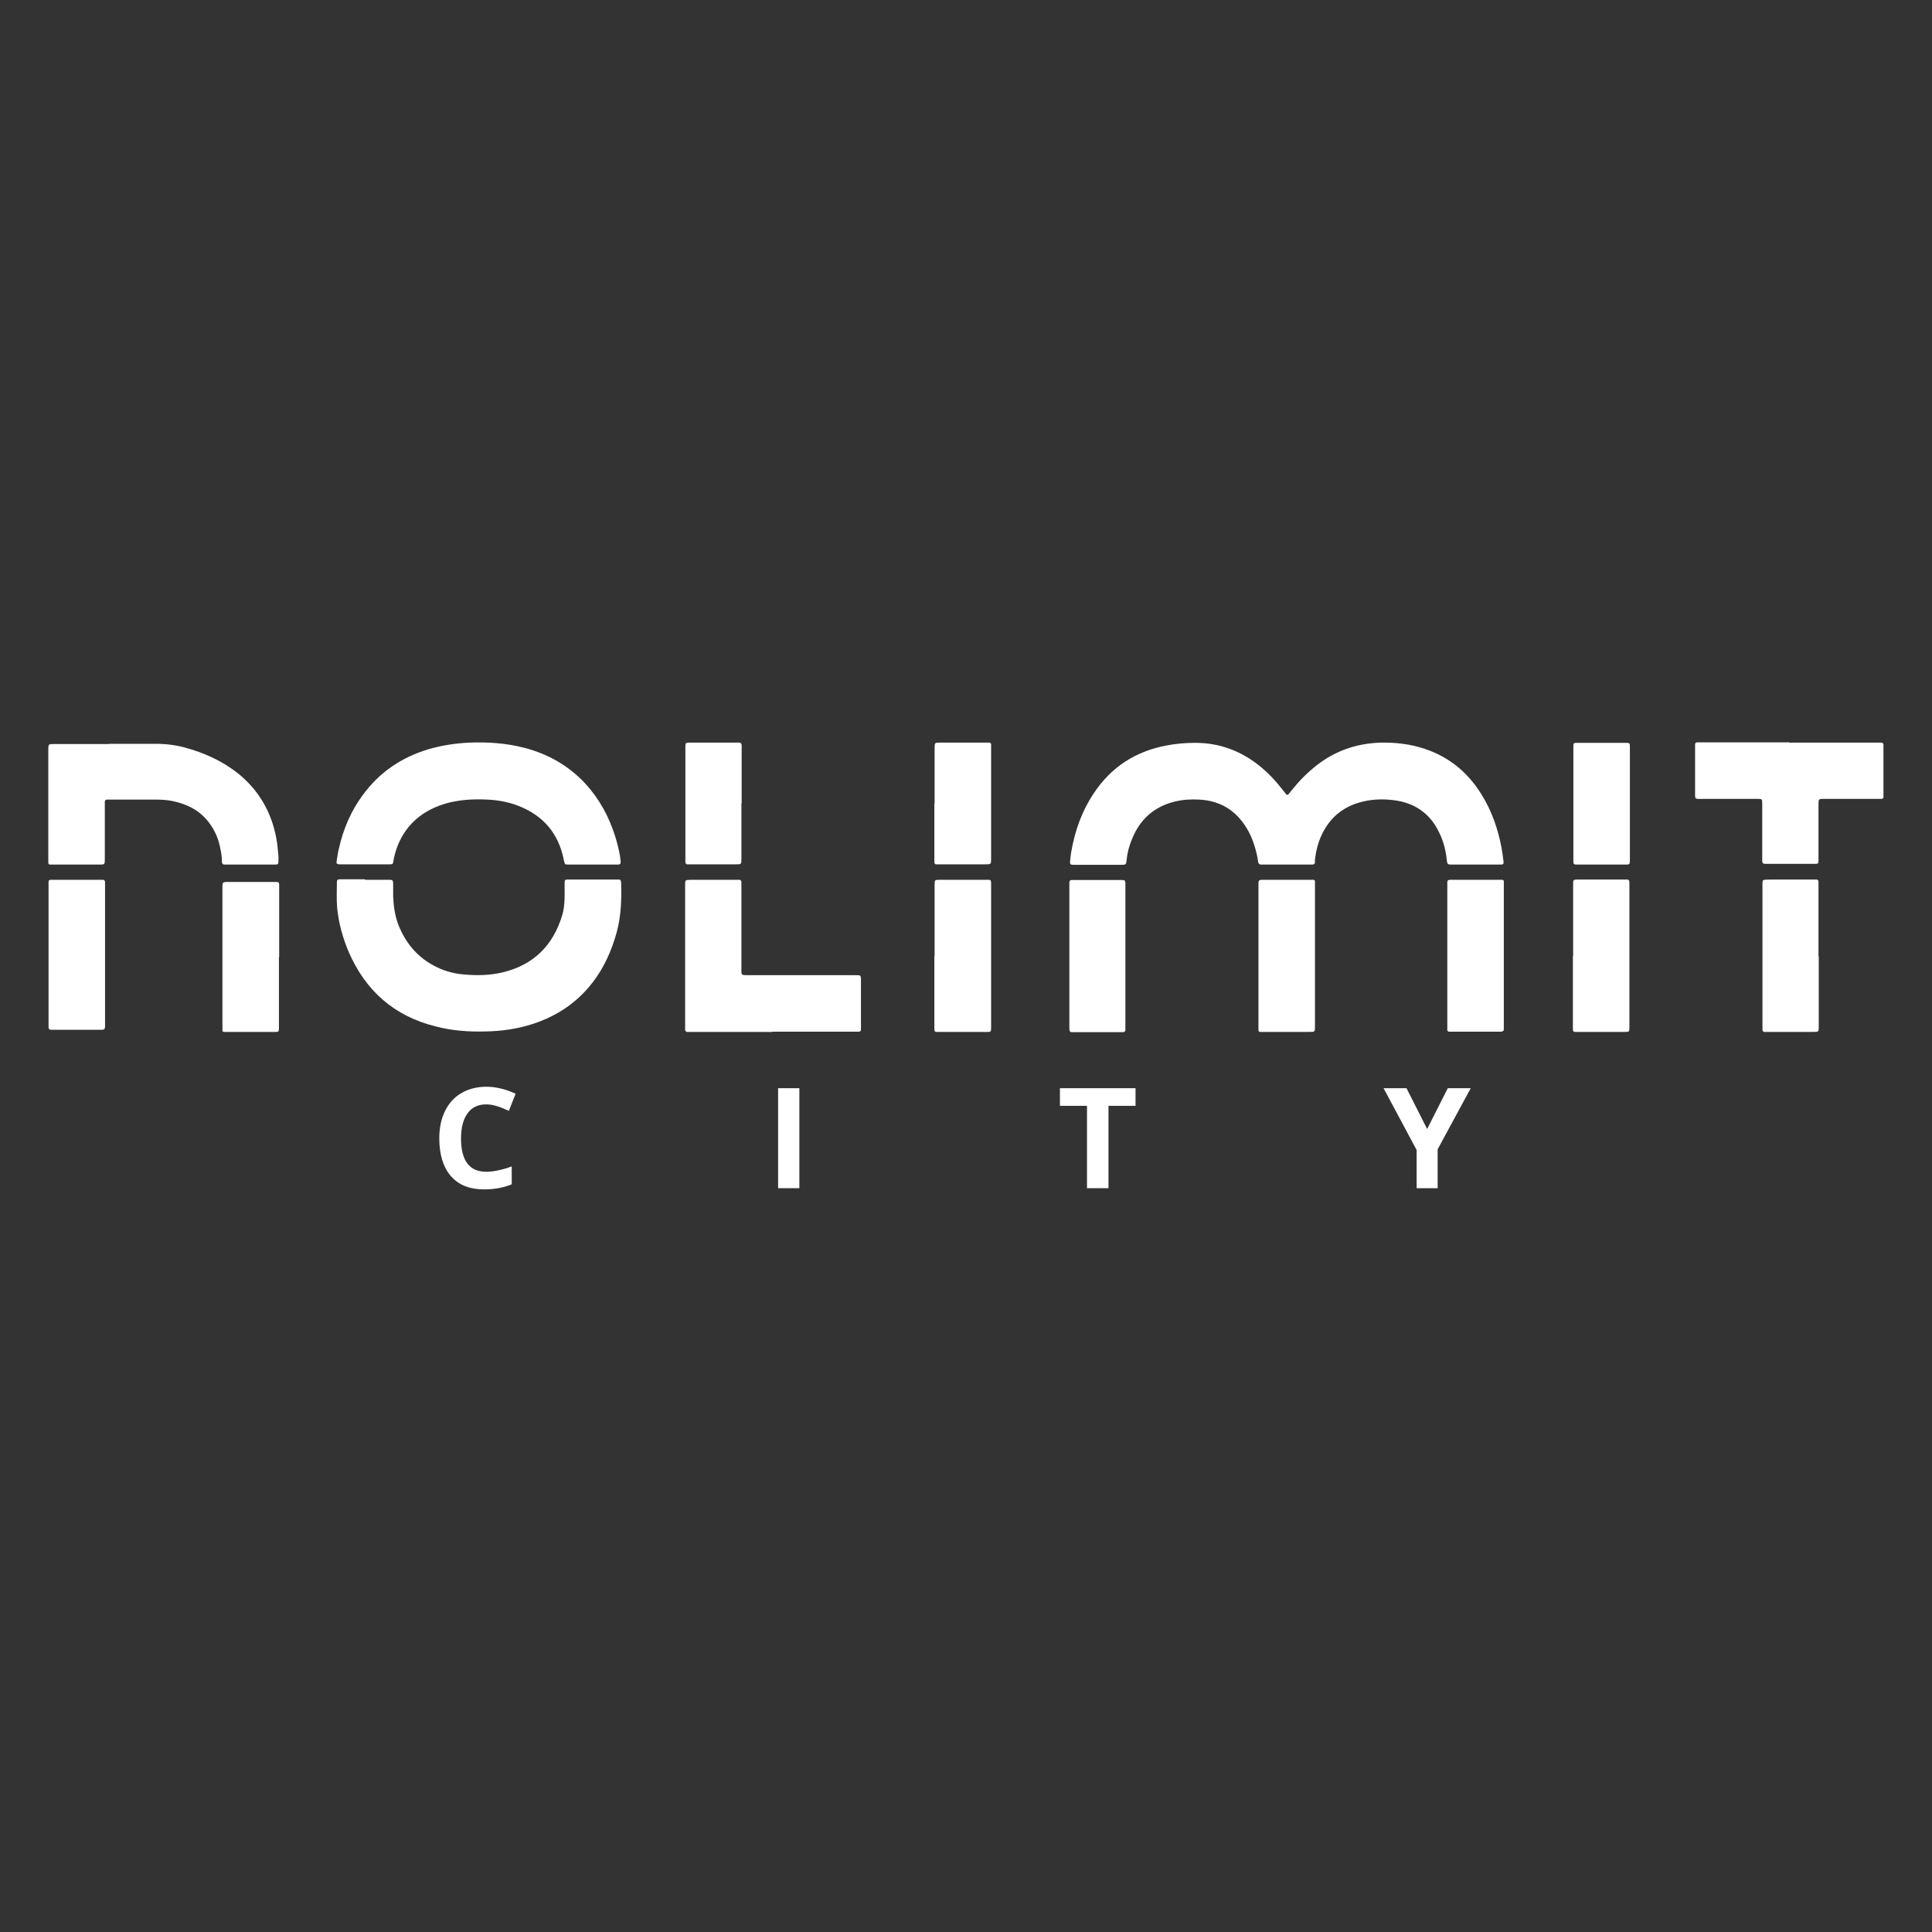 <?xml version="1.0" encoding="UTF-8"?>
<svg id="casino_providers" data-name="casino providers" xmlns="http://www.w3.org/2000/svg" width="80" height="80" viewBox="0 0 80 80">
  <rect x="0" y="0" width="80" height="80" fill="#333333" stroke="none"/>
  <defs>
    <style>
      .cls-1 {
        fill: #fff;
      }
    </style>
  </defs>
  <g id="nolimit_city" data-name="nolimit city">
    <g id="layer1">
      <g id="g1154">
        <g id="g1110">
          <g id="g851">
            <path id="path853" class="cls-1" d="M20.13,45.73c-.33,0-.59.12-.77.37-.18.25-.27.59-.27,1.04,0,.92.35,1.38,1.04,1.38.29,0,.64-.07,1.06-.22v.74c-.34.14-.72.21-1.14.21-.6,0-1.06-.18-1.38-.55-.32-.37-.48-.89-.48-1.57,0-.43.08-.81.24-1.13.16-.32.38-.57.68-.74.29-.17.64-.26,1.03-.26s.81.1,1.21.29l-.28.71c-.15-.07-.31-.14-.47-.19-.16-.05-.31-.08-.46-.08"/>
          </g>
          <path id="path855" class="cls-1" d="M32.22,45.06h.88v4.14h-.88v-4.14Z"/>
          <g id="g857">
            <path id="path859" class="cls-1" d="M45.89,49.2h-.88v-3.41h-1.12v-.73h3.13v.73h-1.12v3.41Z"/>
          </g>
          <g id="g861">
            <path id="path863" class="cls-1" d="M59.09,46.76l.86-1.7h.95l-1.37,2.53v1.61h-.87v-1.58l-1.37-2.56h.95l.86,1.7Z"/>
          </g>
        </g>
        <g id="g865">
          <path id="path867" class="cls-1" d="M61.1,35.8c-.32,0-.64,0-.97,0-.18,0-.2,0-.22-.18-.04-.38-.13-.76-.3-1.11-.38-.83-1.04-1.28-1.93-1.38-.5-.06-1-.03-1.49.13-.7.23-1.18.69-1.48,1.35-.14.31-.22.64-.26.98,0,.04,0,.07,0,.11,0,.06-.04.1-.1.1-.04,0-.09,0-.13,0-.63,0-1.25,0-1.88,0-.04,0-.09,0-.13,0-.06,0-.1-.04-.11-.1-.02-.12-.04-.25-.07-.37-.1-.42-.25-.82-.5-1.18-.45-.66-1.08-1-1.87-1.04-.34-.02-.68,0-1.01.08-.86.21-1.44.73-1.77,1.54-.12.28-.2.57-.23.88-.02.19-.02.2-.23.2-.59,0-1.18,0-1.77,0-.07,0-.14,0-.21,0-.12,0-.14-.03-.13-.15.01-.13.03-.27.05-.4.15-.86.44-1.68.93-2.41.72-1.09,1.73-1.74,3.01-1.98.4-.08.8-.11,1.2-.11.99,0,1.88.33,2.65.95.36.29.67.62.95.98.05.06.1.13.15.19.03.04.07.05.11,0,.06-.07.11-.14.17-.21.29-.36.62-.69.99-.98.78-.61,1.67-.91,2.66-.94.62-.01,1.23.06,1.82.26.99.33,1.75.95,2.31,1.83.45.7.72,1.48.87,2.29.03.16.05.32.07.48.02.19.02.19-.18.19-.19,0-.38,0-.56,0h-.4Z"/>
        </g>
        <g id="g869">
          <path id="path871" class="cls-1" d="M15.11,36.43c.34,0,.68,0,1.02,0,.12,0,.14.02.15.14,0,.19,0,.38,0,.56.02.43.08.82.23,1.2.28.69.73,1.25,1.39,1.62.4.23.84.36,1.3.4.55.05,1.09.04,1.63-.09,1.26-.31,2.06-1.1,2.44-2.33.08-.25.1-.47.11-.77,0-.21,0-.41,0-.62,0-.09.02-.12.11-.12.71,0,1.41,0,2.12,0,.08,0,.1.03.11.12.02.69,0,1.38-.18,2.05-.21.76-.52,1.47-1,2.09-.64.83-1.46,1.38-2.45,1.71-.64.21-1.31.31-1.98.32-.7.02-1.39-.03-2.08-.21-1.71-.43-2.89-1.47-3.59-3.08-.25-.59-.42-1.2-.48-1.84-.03-.36-.01-.72-.01-1.07,0-.06.04-.1.1-.1.16,0,.32,0,.48,0,.2,0,.39,0,.59,0h0Z"/>
        </g>
        <g id="g873">
          <path id="path875" class="cls-1" d="M23.41,35.79c-.05-.07-.05-.14-.07-.21-.22-1.08-.85-1.81-1.87-2.21-.41-.16-.84-.24-1.28-.26-.58-.03-1.16,0-1.73.16-.74.22-1.35.62-1.76,1.28-.21.34-.34.71-.41,1.1-.02.13-.03.14-.15.14-.69,0-1.38,0-2.07,0-.12,0-.15-.03-.13-.14.03-.17.05-.34.09-.5.18-.81.5-1.57,1-2.24.69-.94,1.61-1.56,2.73-1.89.54-.16,1.1-.24,1.67-.27.76-.03,1.52.02,2.26.21.98.25,1.84.73,2.54,1.48.58.63.98,1.36,1.24,2.18.08.26.15.53.2.81.01.08.02.16.03.24,0,.1-.02.13-.12.13-.29,0-.57,0-.86,0-.38,0-.75,0-1.13,0-.06,0-.12,0-.18-.01"/>
        </g>
        <g id="g877">
          <path id="path879" class="cls-1" d="M4.51,30.8c.64,0,1.29,0,1.93,0,.43,0,.86.05,1.27.17.76.21,1.46.53,2.09,1.01.89.7,1.43,1.61,1.64,2.72.05.25.06.5.09.75,0,.06,0,.13,0,.19,0,.14-.01.16-.15.16-.03,0-.05,0-.08,0-.63,0-1.25,0-1.88,0-.04,0-.09,0-.13,0-.06,0-.1-.04-.1-.1,0-.18-.02-.36-.06-.53-.07-.4-.22-.77-.47-1.1-.38-.51-.9-.77-1.51-.9-.21-.04-.42-.06-.64-.06-.65,0-1.31,0-1.96,0-.04,0-.09,0-.13,0-.05,0-.08.04-.08.09,0,.07,0,.14,0,.21,0,.72,0,1.43,0,2.15,0,.24,0,.24-.23.24-.63,0-1.25,0-1.88,0-.05,0-.11,0-.16,0-.04,0-.07-.03-.07-.07,0-.06,0-.12,0-.19,0-1.49,0-2.97,0-4.46,0-.29,0-.27.28-.27.74,0,1.49,0,2.23,0"/>
        </g>
        <g id="g881">
          <path id="path883" class="cls-1" d="M31.98,42.73c-1.09,0-2.18,0-3.28,0-.08,0-.16,0-.24,0-.05,0-.08-.03-.09-.08,0-.06,0-.13,0-.19,0-1.91,0-3.81,0-5.72,0-.33-.03-.3.3-.31.58,0,1.16,0,1.75,0,.06,0,.13,0,.19,0,.05,0,.08.03.09.08,0,.09,0,.18,0,.27,0,1.09,0,2.18,0,3.28,0,.34-.03.32.32.32,1.44,0,2.88,0,4.33,0,.33,0,.3-.02.3.3,0,.58,0,1.16,0,1.75,0,.07,0,.14,0,.21,0,.05-.04.08-.09.08-.08,0-.16,0-.24,0-1.11,0-2.22,0-3.33,0"/>
        </g>
        <g id="g885">
          <path id="path887" class="cls-1" d="M74.09,30.75c1.19,0,2.38,0,3.57,0,.08,0,.16,0,.24,0,.05,0,.08.03.09.08,0,.05,0,.11,0,.16,0,.62,0,1.24,0,1.85,0,.05,0,.11,0,.16,0,.05-.03.08-.09.08-.07,0-.14,0-.21,0-.72,0-1.43,0-2.15,0-.24,0-.24,0-.24.24,0,.71,0,1.42,0,2.12,0,.07,0,.14,0,.21,0,.1-.02.12-.13.12-.45,0-.9,0-1.34,0-.25,0-.5,0-.75,0-.06,0-.1-.03-.11-.09,0-.08,0-.16,0-.24,0-.66,0-1.33,0-1.99,0-.06,0-.13,0-.19,0-.17-.01-.18-.19-.18-.73,0-1.47,0-2.2,0-.44,0-.39.06-.39-.38,0-.56,0-1.11,0-1.67,0-.07,0-.14,0-.21,0-.05.03-.08.09-.08.08,0,.16,0,.24,0,1.19,0,2.38,0,3.57,0"/>
        </g>
        <g id="g889">
          <path id="path891" class="cls-1" d="M65.14,39.59c0-.98,0-1.95,0-2.93,0-.23-.02-.24.23-.24.63,0,1.25,0,1.88,0,.04,0,.09,0,.13,0,.06,0,.09.04.09.11,0,.05,0,.11,0,.16,0,1.93,0,3.87,0,5.8,0,0,0,.02,0,.03,0,.21,0,.21-.21.21-.64,0-1.29,0-1.93,0-.03,0-.05,0-.08,0-.1,0-.12-.02-.12-.13,0-.07,0-.14,0-.21v-2.79h0Z"/>
        </g>
        <g id="g893">
          <path id="path895" class="cls-1" d="M59.93,39.57c0-.97,0-1.93,0-2.9,0-.25-.02-.24.25-.24.61,0,1.22,0,1.83,0,.06,0,.13,0,.19,0,.04,0,.07.03.07.07,0,.08,0,.16,0,.24,0,1.53,0,3.06,0,4.59,0,.38,0,.77,0,1.15,0,.04,0,.09,0,.13,0,.08-.03.1-.12.11-.04,0-.07,0-.11,0-.63,0-1.25,0-1.88,0-.05,0-.11,0-.16,0-.04,0-.07-.03-.07-.07,0-.08,0-.16,0-.24,0-.95,0-1.9,0-2.85h0Z"/>
        </g>
        <g id="g897">
          <path id="path899" class="cls-1" d="M54.45,39.59c0,.96,0,1.92,0,2.87,0,.28.01.27-.26.27-.62,0-1.24,0-1.85,0-.05,0-.11,0-.16,0-.04,0-.07-.03-.07-.07,0-.05,0-.11,0-.16,0-1.93,0-3.87,0-5.8,0-.27-.02-.27.26-.27.62,0,1.24,0,1.85,0,.05,0,.11,0,.16,0,.04,0,.07.03.07.07,0,.08,0,.16,0,.24,0,.95,0,1.9,0,2.85h0Z"/>
        </g>
        <g id="g901">
          <path id="path903" class="cls-1" d="M38.7,39.59v-2.82s0-.09,0-.13c0-.2,0-.21.21-.21.64,0,1.29,0,1.93,0,.04,0,.07,0,.11,0,.06,0,.09.04.09.11,0,.04,0,.09,0,.13,0,1.94,0,3.89,0,5.83,0,.03,0,.05,0,.08,0,.14-.02.15-.16.15-.68,0-1.36,0-2.04,0,0,0-.02,0-.03,0-.1,0-.12-.02-.12-.13,0-.07,0-.14,0-.21,0-.93,0-1.86,0-2.79h0Z"/>
        </g>
        <g id="g905">
          <path id="path907" class="cls-1" d="M4.33,42.61c-.06.04-.12.03-.18.03-.64,0-1.29,0-1.93,0-.04,0-.07,0-.11,0-.06,0-.1-.03-.1-.1,0-.06,0-.13,0-.19,0-1.85,0-3.71,0-5.56,0-.08,0-.16,0-.24,0-.1.02-.12.13-.12.04,0,.09,0,.13,0,.6,0,1.2,0,1.8,0,.06,0,.13,0,.19,0,.05,0,.08.03.09.08,0,.07,0,.14,0,.21,0,1.88,0,3.76,0,5.64,0,.08.01.16-.02.24"/>
        </g>
        <g id="g909">
          <path id="path911" class="cls-1" d="M11.55,39.63c0,.92,0,1.84,0,2.76,0,.06,0,.13,0,.19,0,.14-.02.15-.16.15-.68,0-1.36,0-2.04,0-.03,0-.05,0-.08,0-.04,0-.06-.03-.06-.07,0-.06,0-.12,0-.19,0-1.89,0-3.78,0-5.66,0-.02,0-.04,0-.05,0-.23,0-.24.24-.24.63,0,1.25,0,1.88,0,.04,0,.07,0,.11,0,.1,0,.12.03.12.13,0,.08,0,.16,0,.24,0,.91,0,1.83,0,2.74"/>
        </g>
        <g id="g913">
          <path id="path915" class="cls-1" d="M44.28,39.59c0-.94,0-1.88,0-2.82,0-.08,0-.16,0-.24,0-.05.03-.08.08-.09.04,0,.09,0,.13,0,.63,0,1.25,0,1.88,0,.04,0,.07,0,.11,0,.09,0,.11.03.12.11,0,.06,0,.13,0,.19,0,1.92,0,3.83,0,5.75,0,.05,0,.11,0,.16,0,.05-.03.08-.08.09-.04,0-.07,0-.11,0-.64,0-1.29,0-1.93,0-.02,0-.04,0-.05,0-.13,0-.14-.02-.15-.13,0-.07,0-.14,0-.21,0-.93,0-1.86,0-2.79h0Z"/>
        </g>
        <g id="g917">
          <path id="path919" class="cls-1" d="M75.31,39.61v2.85c0,.28.01.27-.26.27-.61,0-1.22,0-1.83,0-.05,0-.11,0-.16,0-.05,0-.08-.04-.08-.09,0-.06,0-.13,0-.19,0-1.9,0-3.8,0-5.7,0-.36-.04-.32.34-.33.56,0,1.13,0,1.69,0,.07,0,.14,0,.21,0,.05,0,.08.04.08.09,0,.08,0,.16,0,.24,0,.95,0,1.9,0,2.85h0Z"/>
        </g>
        <g id="g921">
          <path id="path923" class="cls-1" d="M67.49,33.28c0,.73,0,1.45,0,2.18,0,.06,0,.13,0,.19,0,.13-.02.15-.16.15-.68,0-1.36,0-2.04,0-.12,0-.14-.02-.14-.14,0-.05,0-.11,0-.16v-4.43c0-.06,0-.13,0-.19,0-.1.02-.12.13-.12,0,0,.02,0,.03,0,.68,0,1.36,0,2.04,0,.12,0,.14.02.14.14,0,.06,0,.13,0,.19,0,.73,0,1.47,0,2.2"/>
        </g>
        <g id="g925">
          <path id="path927" class="cls-1" d="M38.7,33.27c0-.76,0-1.52,0-2.28,0-.24,0-.24.23-.24.63,0,1.25,0,1.88,0,.05,0,.11,0,.16,0,.04,0,.06.03.07.07,0,.06,0,.13,0,.19,0,1.5,0,3.01,0,4.51,0,.27.01.27-.26.27-.61,0-1.22,0-1.83,0-.06,0-.13,0-.19,0-.04,0-.06-.03-.07-.07,0-.07,0-.14,0-.21,0-.74,0-1.49,0-2.23"/>
        </g>
        <g id="g929">
          <path id="path931" class="cls-1" d="M30.7,33.27c0,.76,0,1.52,0,2.28,0,.24,0,.24-.23.24-.63,0-1.25,0-1.88,0-.04,0-.09,0-.13,0-.05,0-.08-.04-.08-.09,0-.07,0-.14,0-.21,0-1.48,0-2.95,0-4.43,0-.34-.03-.31.3-.31.59,0,1.18,0,1.77,0,.05,0,.11,0,.16,0,.07,0,.09.04.1.1,0,.07,0,.14,0,.21,0,.73,0,1.47,0,2.2"/>
        </g>
      </g>
    </g>
  </g>
</svg>